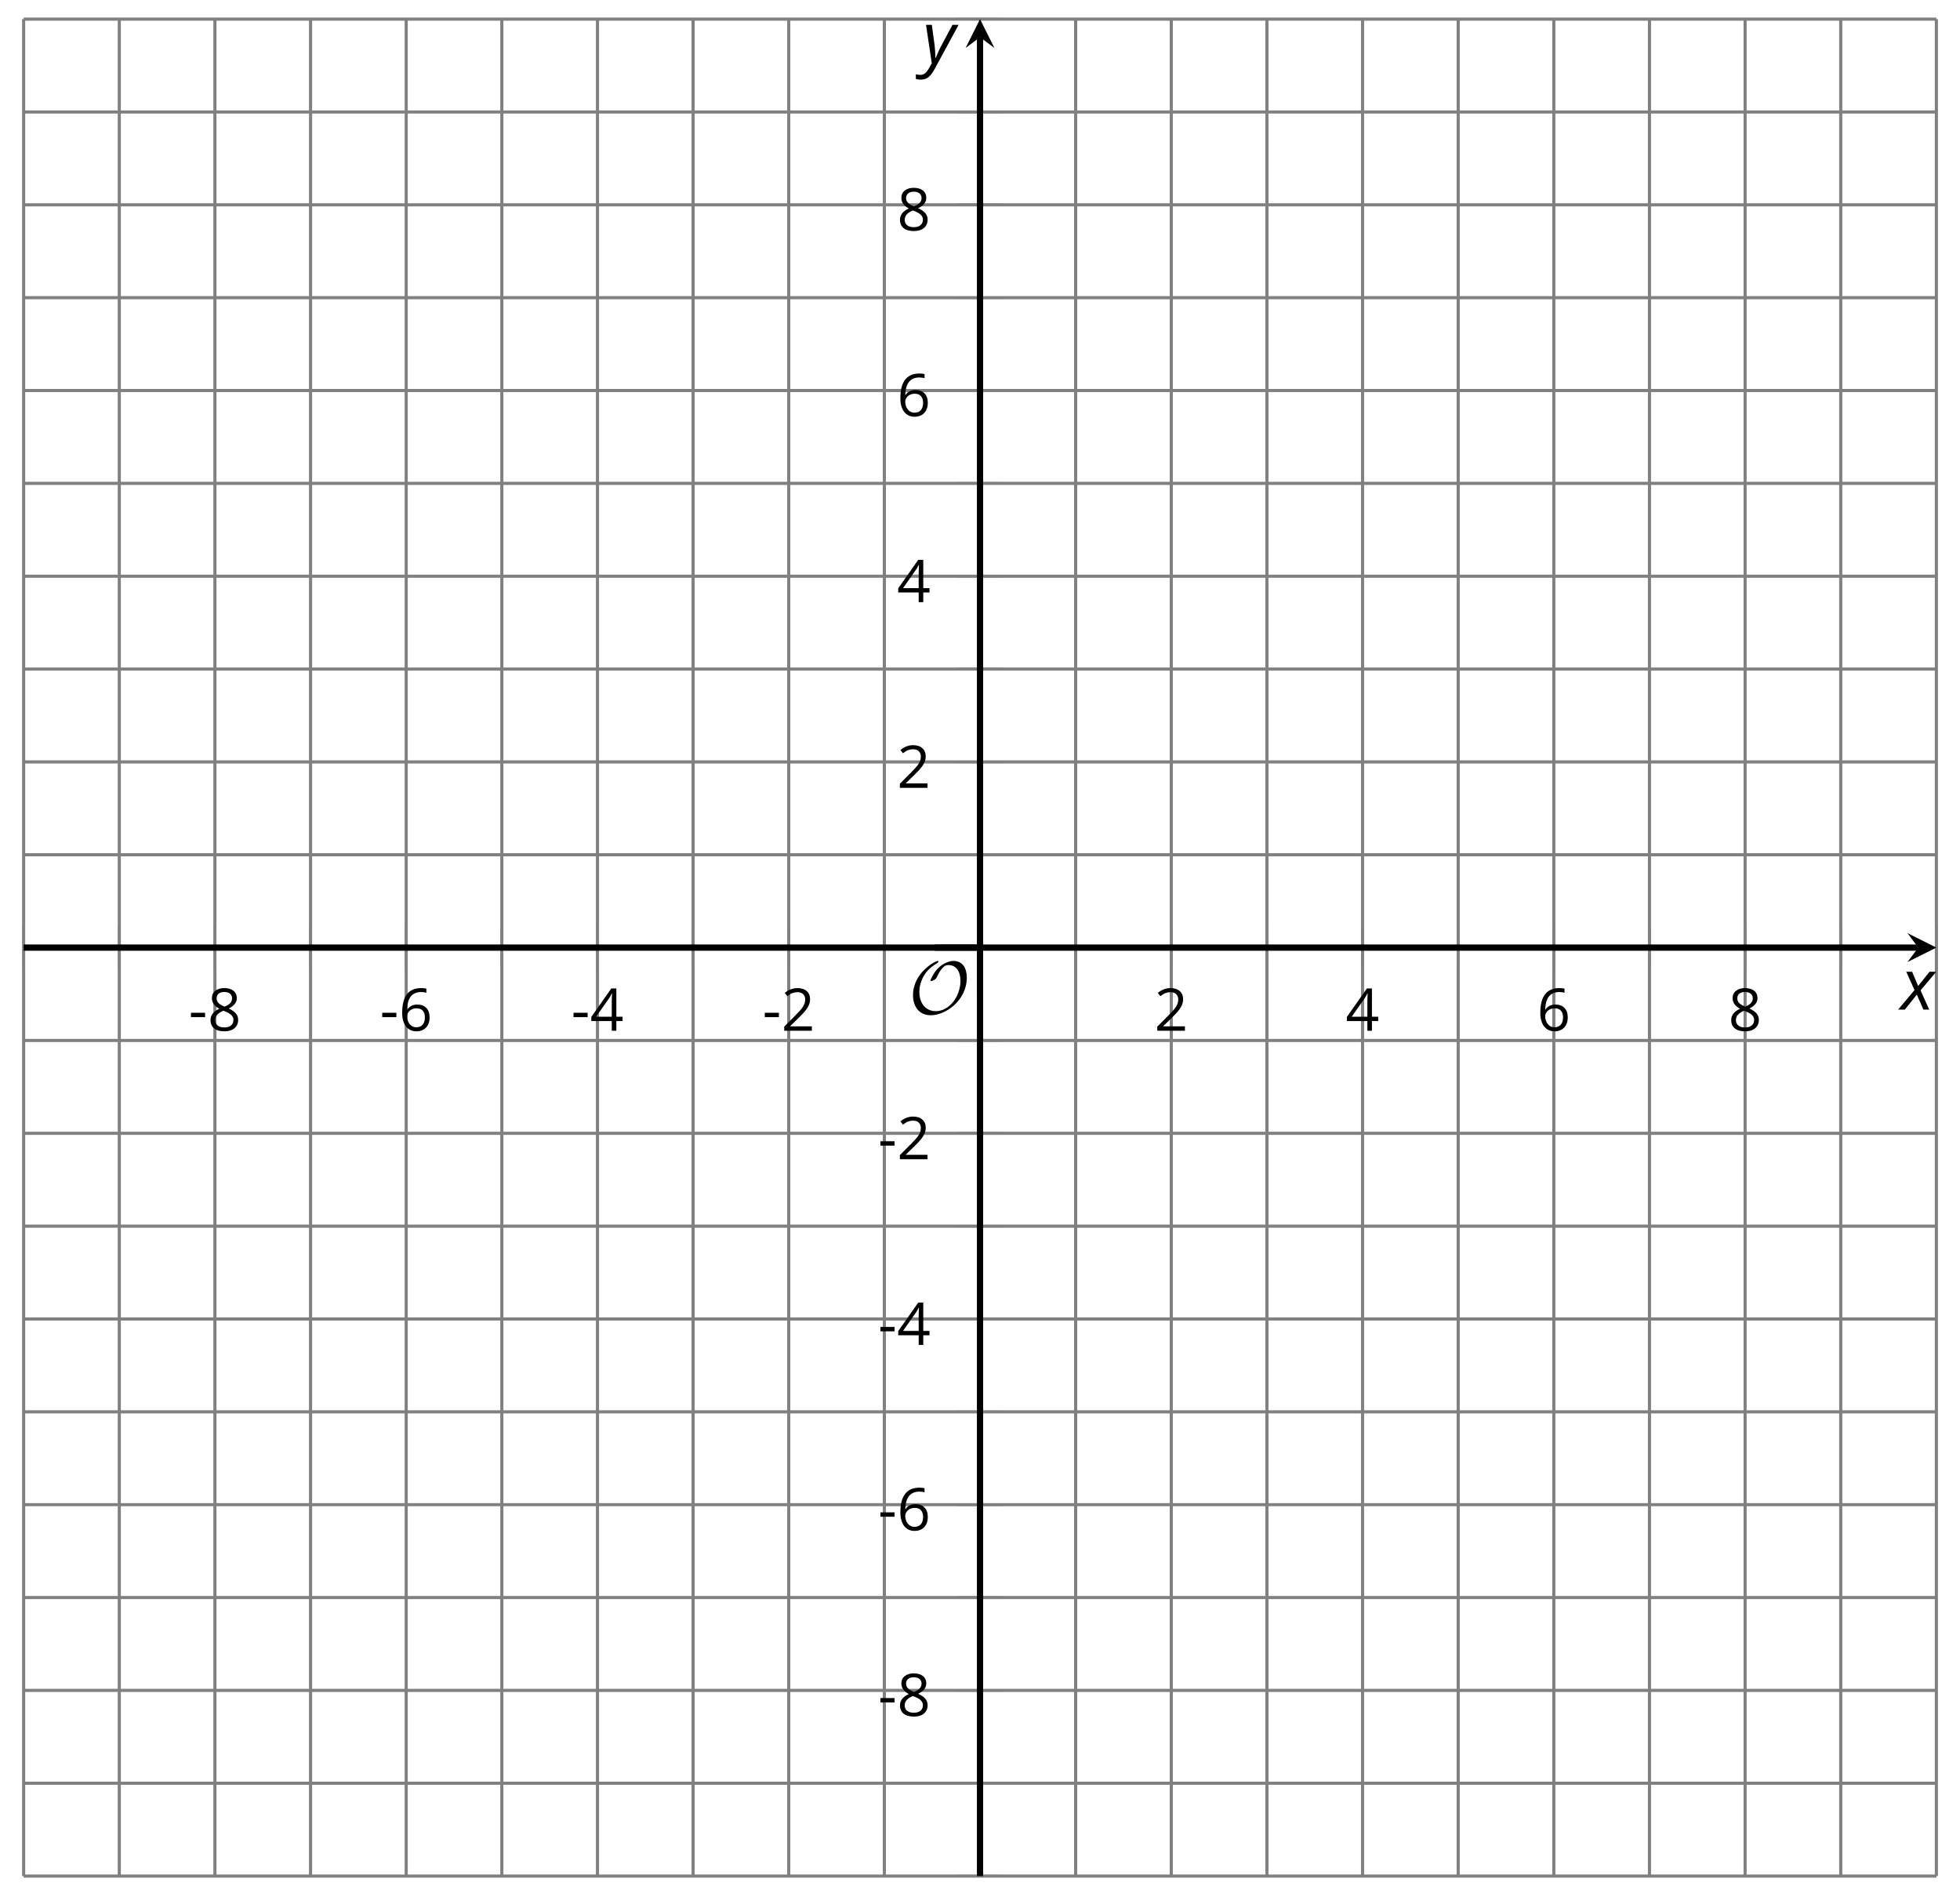 <?xml version='1.0' encoding='UTF-8'?>
<!-- This file was generated by dvisvgm 2.1.3 -->
<svg height='304.738pt' version='1.1' viewBox='-72 -72 313.738 304.738' width='313.738pt' xmlns='http://www.w3.org/2000/svg' xmlns:xlink='http://www.w3.org/1999/xlink'>
<defs>
<path d='M9.289 -5.762C9.289 -7.281 8.62 -8.428 7.161 -8.428C5.918 -8.428 4.866 -7.424 4.782 -7.352C3.826 -6.408 3.467 -5.332 3.467 -5.308C3.467 -5.236 3.527 -5.224 3.587 -5.224C3.814 -5.224 4.005 -5.344 4.184 -5.475C4.399 -5.631 4.411 -5.667 4.543 -5.942C4.651 -6.181 4.926 -6.767 5.368 -7.269C5.655 -7.592 5.894 -7.771 6.372 -7.771C7.532 -7.771 8.273 -6.814 8.273 -5.248C8.273 -2.809 6.539 -0.395 4.328 -0.395C2.63 -0.395 1.698 -1.745 1.698 -3.455C1.698 -5.081 2.534 -6.874 4.28 -7.902C4.399 -7.974 4.758 -8.189 4.758 -8.345C4.758 -8.428 4.663 -8.428 4.639 -8.428C4.22 -8.428 0.681 -6.528 0.681 -2.941C0.681 -1.267 1.554 0.263 3.539 0.263C5.87 0.263 9.289 -2.08 9.289 -5.762Z' id='g5-79'/>
<path d='M0.387 -2.178H2.647V-2.878H0.387V-2.178Z' id='g7-13'/>
<path d='M4.885 0V-0.709H1.423V-0.746L2.896 -2.187C3.554 -2.827 4.001 -3.352 4.24 -3.771S4.599 -4.609 4.599 -5.037C4.599 -5.585 4.42 -6.018 4.061 -6.344C3.702 -6.667 3.204 -6.828 2.574 -6.828C1.842 -6.828 1.169 -6.57 0.548 -6.054L0.953 -5.534C1.262 -5.778 1.538 -5.944 1.786 -6.036C2.04 -6.128 2.302 -6.174 2.583 -6.174C2.97 -6.174 3.273 -6.068 3.49 -5.856C3.706 -5.649 3.817 -5.364 3.817 -5.005C3.817 -4.751 3.775 -4.512 3.688 -4.291S3.471 -3.844 3.301 -3.61S2.772 -2.988 2.233 -2.44L0.46 -0.658V0H4.885Z' id='g7-18'/>
<path d='M5.203 -1.547V-2.242H4.204V-6.768H3.393L0.198 -2.215V-1.547H3.471V0H4.204V-1.547H5.203ZM3.471 -2.242H0.962L3.066 -5.235C3.195 -5.428 3.333 -5.672 3.481 -5.967H3.518C3.485 -5.414 3.471 -4.917 3.471 -4.48V-2.242Z' id='g7-20'/>
<path d='M0.539 -2.878C0.539 -1.943 0.741 -1.215 1.151 -0.691C1.561 -0.17 2.113 0.092 2.808 0.092C3.458 0.092 3.978 -0.11 4.355 -0.506C4.742 -0.912 4.931 -1.459 4.931 -2.159C4.931 -2.785 4.756 -3.283 4.411 -3.646C4.061 -4.01 3.582 -4.194 2.979 -4.194C2.247 -4.194 1.713 -3.932 1.377 -3.402H1.321C1.358 -4.365 1.565 -5.074 1.948 -5.525C2.33 -5.971 2.878 -6.197 3.6 -6.197C3.904 -6.197 4.176 -6.16 4.411 -6.082V-6.74C4.213 -6.8 3.936 -6.828 3.591 -6.828C2.583 -6.828 1.823 -6.501 1.308 -5.847C0.797 -5.189 0.539 -4.199 0.539 -2.878ZM2.799 -0.557C2.509 -0.557 2.251 -0.635 2.026 -0.797C1.805 -0.958 1.63 -1.174 1.506 -1.446S1.321 -2.012 1.321 -2.33C1.321 -2.546 1.39 -2.753 1.529 -2.951C1.662 -3.149 1.846 -3.306 2.076 -3.421S2.56 -3.591 2.836 -3.591C3.283 -3.591 3.614 -3.462 3.84 -3.209S4.176 -2.606 4.176 -2.159C4.176 -1.639 4.056 -1.243 3.812 -0.967C3.573 -0.695 3.237 -0.557 2.799 -0.557Z' id='g7-22'/>
<path d='M2.689 -6.828C2.086 -6.828 1.602 -6.685 1.243 -6.39C0.879 -6.105 0.7 -5.714 0.7 -5.226C0.7 -4.88 0.792 -4.572 0.976 -4.291C1.16 -4.015 1.464 -3.757 1.888 -3.518C0.948 -3.089 0.479 -2.486 0.479 -1.717C0.479 -1.142 0.672 -0.695 1.059 -0.378C1.446 -0.064 1.998 0.092 2.716 0.092C3.393 0.092 3.927 -0.074 4.319 -0.405C4.71 -0.741 4.903 -1.188 4.903 -1.745C4.903 -2.122 4.788 -2.454 4.558 -2.744C4.328 -3.029 3.941 -3.301 3.393 -3.564C3.844 -3.789 4.171 -4.038 4.378 -4.309S4.687 -4.885 4.687 -5.216C4.687 -5.718 4.507 -6.114 4.148 -6.4S3.301 -6.828 2.689 -6.828ZM1.234 -1.699C1.234 -2.03 1.335 -2.316 1.542 -2.551C1.75 -2.79 2.081 -3.006 2.537 -3.204C3.131 -2.988 3.55 -2.762 3.789 -2.532C4.029 -2.297 4.148 -2.035 4.148 -1.736C4.148 -1.363 4.019 -1.068 3.766 -0.852S3.154 -0.529 2.698 -0.529C2.233 -0.529 1.874 -0.631 1.621 -0.838C1.363 -1.045 1.234 -1.331 1.234 -1.699ZM2.68 -6.206C3.071 -6.206 3.375 -6.114 3.6 -5.93C3.821 -5.75 3.932 -5.502 3.932 -5.193C3.932 -4.913 3.84 -4.664 3.656 -4.452C3.476 -4.24 3.163 -4.042 2.726 -3.858C2.238 -4.061 1.901 -4.263 1.722 -4.466S1.45 -4.913 1.45 -5.193C1.45 -5.502 1.561 -5.746 1.777 -5.93S2.297 -6.206 2.68 -6.206Z' id='g7-24'/>
<path d='M2.58 -2.398L3.641 0H4.569L3.177 -3.077L5.691 -6.055H4.619L2.796 -3.779L1.834 -6.055H0.895L2.215 -3.122L-0.409 0H0.669L2.58 -2.398Z' id='g4-88'/>
<path d='M0.541 -6.055L1.459 0.099L1.039 0.851C0.834 1.215 0.624 1.492 0.409 1.68C0.199 1.862 -0.061 1.956 -0.365 1.956C-0.613 1.956 -0.856 1.923 -1.088 1.856V2.602C-0.84 2.68 -0.58 2.718 -0.315 2.718C0.155 2.718 0.558 2.597 0.895 2.348S1.569 1.663 1.912 1.028L5.757 -6.055H4.774L2.978 -2.691C2.884 -2.53 2.746 -2.243 2.553 -1.829S2.199 -1.044 2.072 -0.724H2.039C2.039 -1.028 2.022 -1.425 1.989 -1.923C1.95 -2.414 1.917 -2.79 1.878 -3.044L1.47 -6.055H0.541Z' id='g4-89'/>
</defs>
<g id='page1'>
<path d='M-52.906 228.234V-68.938M-22.289 228.234V-68.938M8.328 228.234V-68.938M38.945 228.234V-68.938M69.562 228.234V-68.938M100.179 228.234V-68.938M130.797 228.234V-68.938M161.414 228.234V-68.938M192.031 228.234V-68.938M222.648 228.234V-68.938' fill='none' stroke='#808080' stroke-linejoin='bevel' stroke-miterlimit='10.037' stroke-width='0.5'/>
<path d='M-68.215 228.234V-68.938M-37.598 228.234V-68.938M-6.98 228.234V-68.938M23.637 228.234V-68.938M54.254 228.234V-68.938M115.488 228.234V-68.938M146.105 228.234V-68.938M176.722 228.234V-68.938M207.339 228.234V-68.938M237.957 228.234V-68.938' fill='none' stroke='#808080' stroke-linejoin='bevel' stroke-miterlimit='10.037' stroke-width='0.5'/>
<path d='M-68.215 213.375H237.957M-68.215 183.656H237.957M-68.215 153.941H237.957M-68.215 124.223H237.957M-68.215 94.508H237.957M-68.215 64.789H237.957M-68.215 35.07H237.957M-68.215 5.355H237.957M-68.215 -24.363H237.957M-68.215 -54.078H237.957' fill='none' stroke='#808080' stroke-linejoin='bevel' stroke-miterlimit='10.037' stroke-width='0.5'/>
<path d='M-68.215 228.234H237.957M-68.215 198.516H237.957M-68.215 168.797H237.957M-68.215 139.082H237.957M-68.215 109.363H237.957M-68.215 49.93H237.957M-68.215 20.215H237.957M-68.215 -9.504H237.957M-68.215 -39.223H237.957M-68.215 -68.938H237.957' fill='none' stroke='#808080' stroke-linejoin='bevel' stroke-miterlimit='10.037' stroke-width='0.5'/>
<path d='M-52.906 83.25V76.047M-22.289 83.25V76.047M8.328 83.25V76.047M38.945 83.25V76.047M69.562 83.25V76.047M100.179 83.25V76.047M130.797 83.25V76.047M161.414 83.25V76.047M192.031 83.25V76.047M222.648 83.25V76.047' fill='none' stroke='#808080' stroke-linejoin='bevel' stroke-miterlimit='10.037' stroke-width='0.4'/>
<path d='M-68.215 83.25V76.047M-37.598 83.25V76.047M-6.98 83.25V76.047M23.637 83.25V76.047M54.254 83.25V76.047M115.488 83.25V76.047M146.105 83.25V76.047M176.722 83.25V76.047M207.339 83.25V76.047M237.957 83.25V76.047' fill='none' stroke='#808080' stroke-linejoin='bevel' stroke-miterlimit='10.037' stroke-width='0.4'/>
<path d='M81.269 213.375H88.472M81.269 183.656H88.472M81.269 153.941H88.472M81.269 124.223H88.472M81.269 94.508H88.472M81.269 64.789H88.472M81.269 35.07H88.472M81.269 5.355H88.472M81.269 -24.363H88.472M81.269 -54.078H88.472' fill='none' stroke='#808080' stroke-linejoin='bevel' stroke-miterlimit='10.037' stroke-width='0.4'/>
<path d='M81.269 228.234H88.472M81.269 198.516H88.472M81.269 168.797H88.472M81.269 139.082H88.472M81.269 109.363H88.472M81.269 49.93H88.472M81.269 20.215H88.472M81.269 -9.504H88.472M81.269 -39.223H88.472M81.269 -68.938H88.472' fill='none' stroke='#808080' stroke-linejoin='bevel' stroke-miterlimit='10.037' stroke-width='0.4'/>
<path d='M-68.215 79.648H235.066' fill='none' stroke='#000000' stroke-linejoin='bevel' stroke-miterlimit='10.037' stroke-width='1'/>
<path d='M237.957 79.648L233.332 77.336L235.066 79.648L233.332 81.957'/>
<path d='M84.871 228.234V-66.051' fill='none' stroke='#000000' stroke-linejoin='bevel' stroke-miterlimit='10.037' stroke-width='1'/>
<path d='M84.871 -68.938L82.559 -64.316L84.871 -66.051L87.184 -64.316'/>
<g transform='matrix(1 0 0 1 22.61 -130.774)'>
<use x='-64.429' xlink:href='#g7-13' y='223.728'/>
<use x='-61.391' xlink:href='#g7-24' y='223.728'/>
</g>
<g transform='matrix(1 0 0 1 53.227 -130.774)'>
<use x='-64.429' xlink:href='#g7-13' y='223.728'/>
<use x='-61.391' xlink:href='#g7-22' y='223.728'/>
</g>
<g transform='matrix(1 0 0 1 83.845 -130.774)'>
<use x='-64.429' xlink:href='#g7-13' y='223.728'/>
<use x='-61.391' xlink:href='#g7-20' y='223.728'/>
</g>
<g transform='matrix(1 0 0 1 114.462 -130.774)'>
<use x='-64.429' xlink:href='#g7-13' y='223.728'/>
<use x='-61.391' xlink:href='#g7-18' y='223.728'/>
</g>
<g transform='matrix(1 0 0 1 177.215 -130.774)'>
<use x='-64.429' xlink:href='#g7-18' y='223.728'/>
</g>
<g transform='matrix(1 0 0 1 207.832 -130.774)'>
<use x='-64.429' xlink:href='#g7-20' y='223.728'/>
</g>
<g transform='matrix(1 0 0 1 238.449 -130.774)'>
<use x='-64.429' xlink:href='#g7-22' y='223.728'/>
</g>
<g transform='matrix(1 0 0 1 269.066 -130.774)'>
<use x='-64.429' xlink:href='#g7-24' y='223.728'/>
</g>
<g transform='matrix(1 0 0 1 132.974 -21.107)'>
<use x='-64.429' xlink:href='#g7-13' y='223.728'/>
<use x='-61.391' xlink:href='#g7-24' y='223.728'/>
</g>
<g transform='matrix(1 0 0 1 132.974 -50.824)'>
<use x='-64.429' xlink:href='#g7-13' y='223.728'/>
<use x='-61.391' xlink:href='#g7-22' y='223.728'/>
</g>
<g transform='matrix(1 0 0 1 132.974 -80.496)'>
<use x='-64.429' xlink:href='#g7-13' y='223.728'/>
<use x='-61.391' xlink:href='#g7-20' y='223.728'/>
</g>
<g transform='matrix(1 0 0 1 132.974 -110.213)'>
<use x='-64.429' xlink:href='#g7-13' y='223.728'/>
<use x='-61.391' xlink:href='#g7-18' y='223.728'/>
</g>
<g transform='matrix(1 0 0 1 136.012 -169.647)'>
<use x='-64.429' xlink:href='#g7-18' y='223.728'/>
</g>
<g transform='matrix(1 0 0 1 136.012 -199.364)'>
<use x='-64.429' xlink:href='#g7-20' y='223.728'/>
</g>
<g transform='matrix(1 0 0 1 136.012 -229.126)'>
<use x='-64.429' xlink:href='#g7-22' y='223.728'/>
</g>
<g transform='matrix(1 0 0 1 136.012 -258.844)'>
<use x='-64.429' xlink:href='#g7-24' y='223.728'/>
</g>
<g transform='matrix(1 0 0 1 137.895 -133.516)'>
<use x='-64.429' xlink:href='#g5-79' y='223.728'/>
</g>
<path d='M84.871 86.848V79.648' fill='none' stroke='#000000' stroke-linejoin='bevel' stroke-miterlimit='10.037' stroke-width='1'/>
<path d='M77.672 79.648H84.871' fill='none' stroke='#000000' stroke-linejoin='bevel' stroke-miterlimit='10.037' stroke-width='1'/>
<g transform='matrix(1 0 0 1 296.672 -134.159)'>
<use x='-64.429' xlink:href='#g4-88' y='223.728'/>
</g>
<g transform='matrix(1 0 0 1 140.118 -285.7)'>
<use x='-64.429' xlink:href='#g4-89' y='223.728'/>
</g>
</g>
</svg>